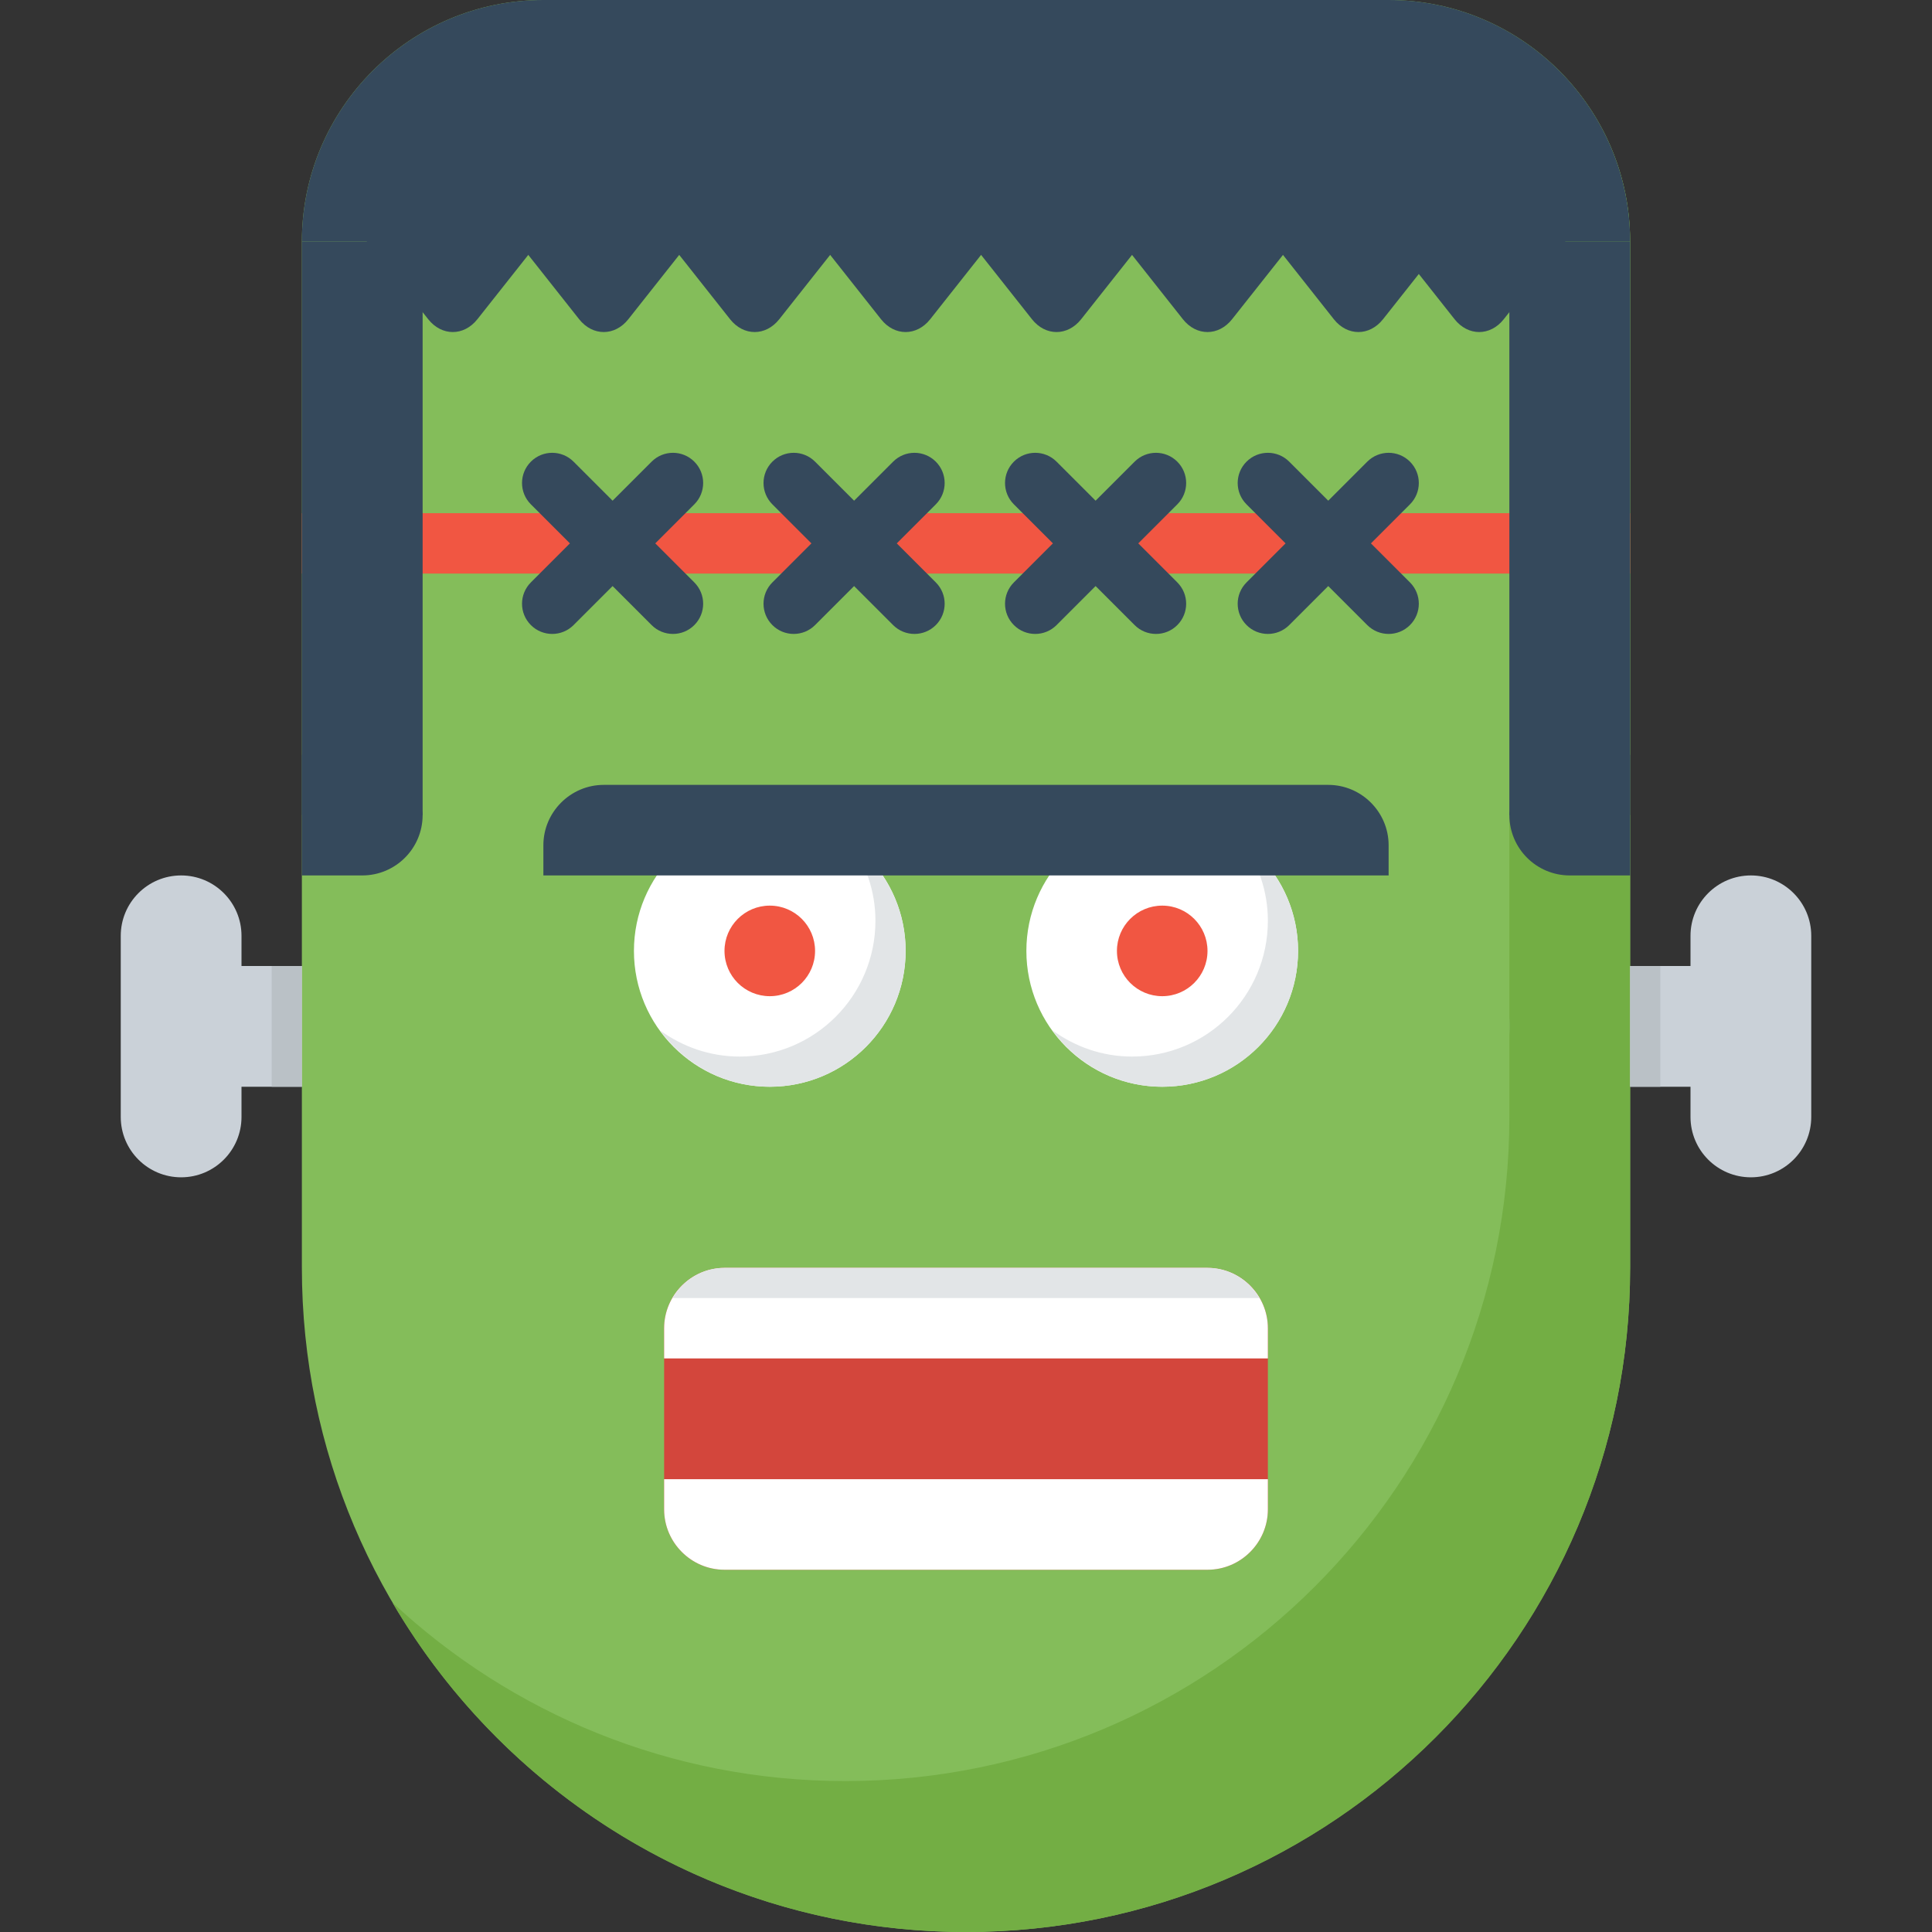 <?xml version="1.0" encoding="iso-8859-1"?>
<!-- Uploaded to: SVG Repo, www.svgrepo.com, Generator: SVG Repo Mixer Tools -->
<svg version="1.1" id="Layer_1" xmlns="http://www.w3.org/2000/svg" xmlns:xlink="http://www.w3.org/1999/xlink" 
	 viewBox="0 0 512 512" xml:space="preserve">
<rect x="0" y="0" width="512" height="512" fill="#333333" stroke="none"/>
<g>
	<path style="fill:#CAD1D8;" d="M96,288H64c-8.832,0-16-7.168-16-16s7.168-16,16-16h32c8.832,0,16,7.168,16,16S104.832,288,96,288z"
		/>
	<path style="fill:#CAD1D8;" d="M48,312c-8.832,0-16-7.168-16-16v-48c0-8.832,7.168-16,16-16s16,7.168,16,16v48
		C64,304.832,56.832,312,48,312z"/>
</g>
<path style="fill:#84BD5A;" d="M368,0H144c-35.288,0-64,28.712-64,64v272c0,97.048,78.952,176,176,176s176-78.952,176-176V64
	C432,28.712,403.288,0,368,0z"/>
<g>
	<circle style="fill:#FFFFFF;" cx="204" cy="252" r="36"/>
	<circle style="fill:#FFFFFF;" cx="308" cy="252" r="36"/>
</g>
<g>
	<path style="fill:#E2E5E7;" d="M329.064,222.912C333.376,228.848,336,236.096,336,244c0,19.896-16.104,36-35.976,36
		c-7.912,0-15.168-2.624-21.112-6.944C285.464,282.08,296.024,288,308.024,288C327.896,288,344,271.896,344,252
		C344,240.008,338.08,229.456,329.064,222.912z"/>
	<path style="fill:#E2E5E7;" d="M225.064,222.912C229.376,228.848,232,236.096,232,244c0,19.896-16.104,36-35.976,36
		c-7.912,0-15.168-2.624-21.112-6.944C181.464,282.08,192.024,288,204.024,288C223.896,288,240,271.896,240,252
		C240,240.008,234.08,229.456,225.064,222.912z"/>
</g>
<g>
	<circle style="fill:#F15642;" cx="308" cy="252" r="12"/>
	<circle style="fill:#F15642;" cx="204" cy="252" r="12"/>
</g>
<g>
	<path style="fill:#CAD1D8;" d="M448,288h-32c-8.832,0-16-7.168-16-16s7.168-16,16-16h32c8.832,0,16,7.168,16,16
		S456.832,288,448,288z"/>
	<path style="fill:#CAD1D8;" d="M464,312c-8.832,0-16-7.168-16-16v-48c0-8.832,7.168-16,16-16s16,7.168,16,16v48
		C480,304.832,472.832,312,464,312z"/>
</g>
<path style="fill:#73AE44;" d="M400,8.664V296c0,97.2-78.8,176-176,176c-46.384,0-88.552-17.968-119.992-47.296
	C134.536,476.904,191.16,512,256,512c97.2,0,176-78.8,176-176V64C432,40.376,419.096,19.744,400,8.664z"/>
<rect x="80" y="136" style="fill:#F15642;" width="352" height="16"/>
<path style="fill:#D3463C;" d="M336,400c0,8.8-7.2,16-16,16H192c-8.8,0-16-7.2-16-16v-48c0-8.8,7.2-16,16-16h128c8.8,0,16,7.2,16,16
	V400z"/>
<g>
	<path style="fill:#FFFFFF;" d="M336,400v-8H176v8c0,8.8,7.2,16,16,16h128C328.8,416,336,408.8,336,400z"/>
	<path style="fill:#FFFFFF;" d="M176,352v8h160v-8c0-8.8-7.2-16-16-16H192C183.2,336,176,343.2,176,352z"/>
</g>
<path style="fill:#E2E5E7;" d="M178.232,344H333.76c-2.784-4.752-7.888-8-13.768-8H192C186.128,336,181.016,339.248,178.232,344z"/>
<g>
	<path style="fill:#35495C;" d="M237.656,144L248,133.656c3.128-3.128,3.128-8.184,0-11.312s-8.184-3.128-11.312,0l-10.344,10.344
		L216,122.344c-3.128-3.128-8.184-3.128-11.312,0s-3.128,8.184,0,11.312L215.032,144l-10.344,10.344
		c-3.128,3.128-3.128,8.184,0,11.312c1.56,1.56,3.608,2.344,5.656,2.344s4.096-0.784,5.656-2.344l10.344-10.344l10.344,10.344
		c1.56,1.56,3.608,2.344,5.656,2.344s4.096-0.784,5.656-2.344c3.128-3.128,3.128-8.184,0-11.312L237.656,144z"/>
	<path style="fill:#35495C;" d="M301.656,144L312,133.656c3.128-3.128,3.128-8.184,0-11.312s-8.184-3.128-11.312,0l-10.344,10.344
		L280,122.344c-3.128-3.128-8.184-3.128-11.312,0s-3.128,8.184,0,11.312L279.032,144l-10.344,10.344
		c-3.128,3.128-3.128,8.184,0,11.312c1.56,1.56,3.608,2.344,5.656,2.344s4.096-0.784,5.656-2.344l10.344-10.344l10.344,10.344
		c1.56,1.56,3.608,2.344,5.656,2.344s4.096-0.784,5.656-2.344c3.128-3.128,3.128-8.184,0-11.312L301.656,144z"/>
	<path style="fill:#35495C;" d="M363.312,144l10.344-10.344c3.128-3.128,3.128-8.184,0-11.312s-8.184-3.128-11.312,0L352,132.688
		l-10.344-10.344c-3.128-3.128-8.184-3.128-11.312,0s-3.128,8.184,0,11.312L340.688,144l-10.344,10.344
		c-3.128,3.128-3.128,8.184,0,11.312c1.56,1.56,3.608,2.344,5.656,2.344s4.096-0.784,5.656-2.344L352,155.312l10.344,10.344
		c1.56,1.56,3.608,2.344,5.656,2.344s4.096-0.784,5.656-2.344c3.128-3.128,3.128-8.184,0-11.312L363.312,144z"/>
	<path style="fill:#35495C;" d="M173.656,144L184,133.656c3.128-3.128,3.128-8.184,0-11.312s-8.184-3.128-11.312,0l-10.344,10.344
		L152,122.344c-3.128-3.128-8.184-3.128-11.312,0s-3.128,8.184,0,11.312L151.032,144l-10.344,10.344
		c-3.128,3.128-3.128,8.184,0,11.312c1.56,1.56,3.608,2.344,5.656,2.344s4.096-0.784,5.656-2.344l10.344-10.344l10.344,10.344
		c1.56,1.56,3.608,2.344,5.656,2.344s4.096-0.784,5.656-2.344c3.128-3.128,3.128-8.184,0-11.312L173.656,144z"/>
	<rect x="80" y="64" style="fill:#35495C;" width="32" height="152"/>
	<rect x="400" y="64" style="fill:#35495C;" width="32" height="152"/>
	<path style="fill:#35495C;" d="M166.512,84.6c-3.584,4.528-9.448,4.528-13.032,0l-16.096-20.36c-3.584-4.536,0.04-8.24,8.048-8.24
		h29.136c8.008,0,11.64,3.704,8.048,8.24L166.512,84.6z"/>
	<path style="fill:#35495C;" d="M126.512,84.6c-3.584,4.528-9.448,4.528-13.032,0L97.384,64.24C93.8,59.704,97.424,56,105.432,56
		h29.136c8.008,0,11.64,3.704,8.048,8.24L126.512,84.6z"/>
	<path style="fill:#35495C;" d="M286.512,84.6c-3.584,4.528-9.448,4.528-13.032,0l-16.096-20.36c-3.584-4.536,0.04-8.24,8.056-8.24
		h29.128c8.016,0,11.64,3.704,8.056,8.24L286.512,84.6z"/>
	<path style="fill:#35495C;" d="M326.512,84.6c-3.584,4.528-9.448,4.528-13.032,0l-16.096-20.36c-3.584-4.536,0.04-8.24,8.056-8.24
		h29.128c8.016,0,11.64,3.704,8.056,8.24L326.512,84.6z"/>
	<path style="fill:#35495C;" d="M366.512,84.6c-3.584,4.528-9.448,4.528-13.032,0l-16.096-20.36c-3.584-4.536,0.04-8.24,8.056-8.24
		h29.128c8.016,0,11.64,3.704,8.056,8.24L366.512,84.6z"/>
	<path style="fill:#35495C;" d="M398.512,84.6c-3.584,4.528-9.448,4.528-13.032,0l-16.096-20.36c-3.584-4.536,0.04-8.24,8.056-8.24
		h29.128c8.016,0,11.64,3.704,8.056,8.24L398.512,84.6z"/>
	<path style="fill:#35495C;" d="M206.512,84.6c-3.584,4.528-9.448,4.528-13.032,0l-16.096-20.36c-3.584-4.536,0.04-8.24,8.048-8.24
		h29.136c8.008,0,11.64,3.704,8.048,8.24L206.512,84.6z"/>
	<path style="fill:#35495C;" d="M246.512,84.6c-3.584,4.528-9.448,4.528-13.032,0l-16.096-20.36c-3.584-4.536,0.04-8.24,8.048-8.24
		h29.136c8.008,0,11.64,3.704,8.048,8.24L246.512,84.6z"/>
	<path style="fill:#35495C;" d="M368,0H144c-35.288,0-64,28.712-64,64h352C432,28.712,403.288,0,368,0z"/>
	<path style="fill:#35495C;" d="M432,232c0,0-7.168,0-16,0s-16-7.168-16-16s32-16,32-16V232z"/>
	<path style="fill:#35495C;" d="M80,232c0,0,7.168,0,16,0s16-7.168,16-16s-32-16-32-16V232z"/>
	<path style="fill:#35495C;" d="M352,208H160c-8.8,0-16,7.2-16,16v8h224v-8C368,215.2,360.8,208,352,208z"/>
</g>
<g>
	<rect x="432" y="256" style="fill:#BAC1C6;" width="8" height="32"/>
	<rect x="72" y="256" style="fill:#BAC1C6;" width="8" height="32"/>
</g>
</svg>